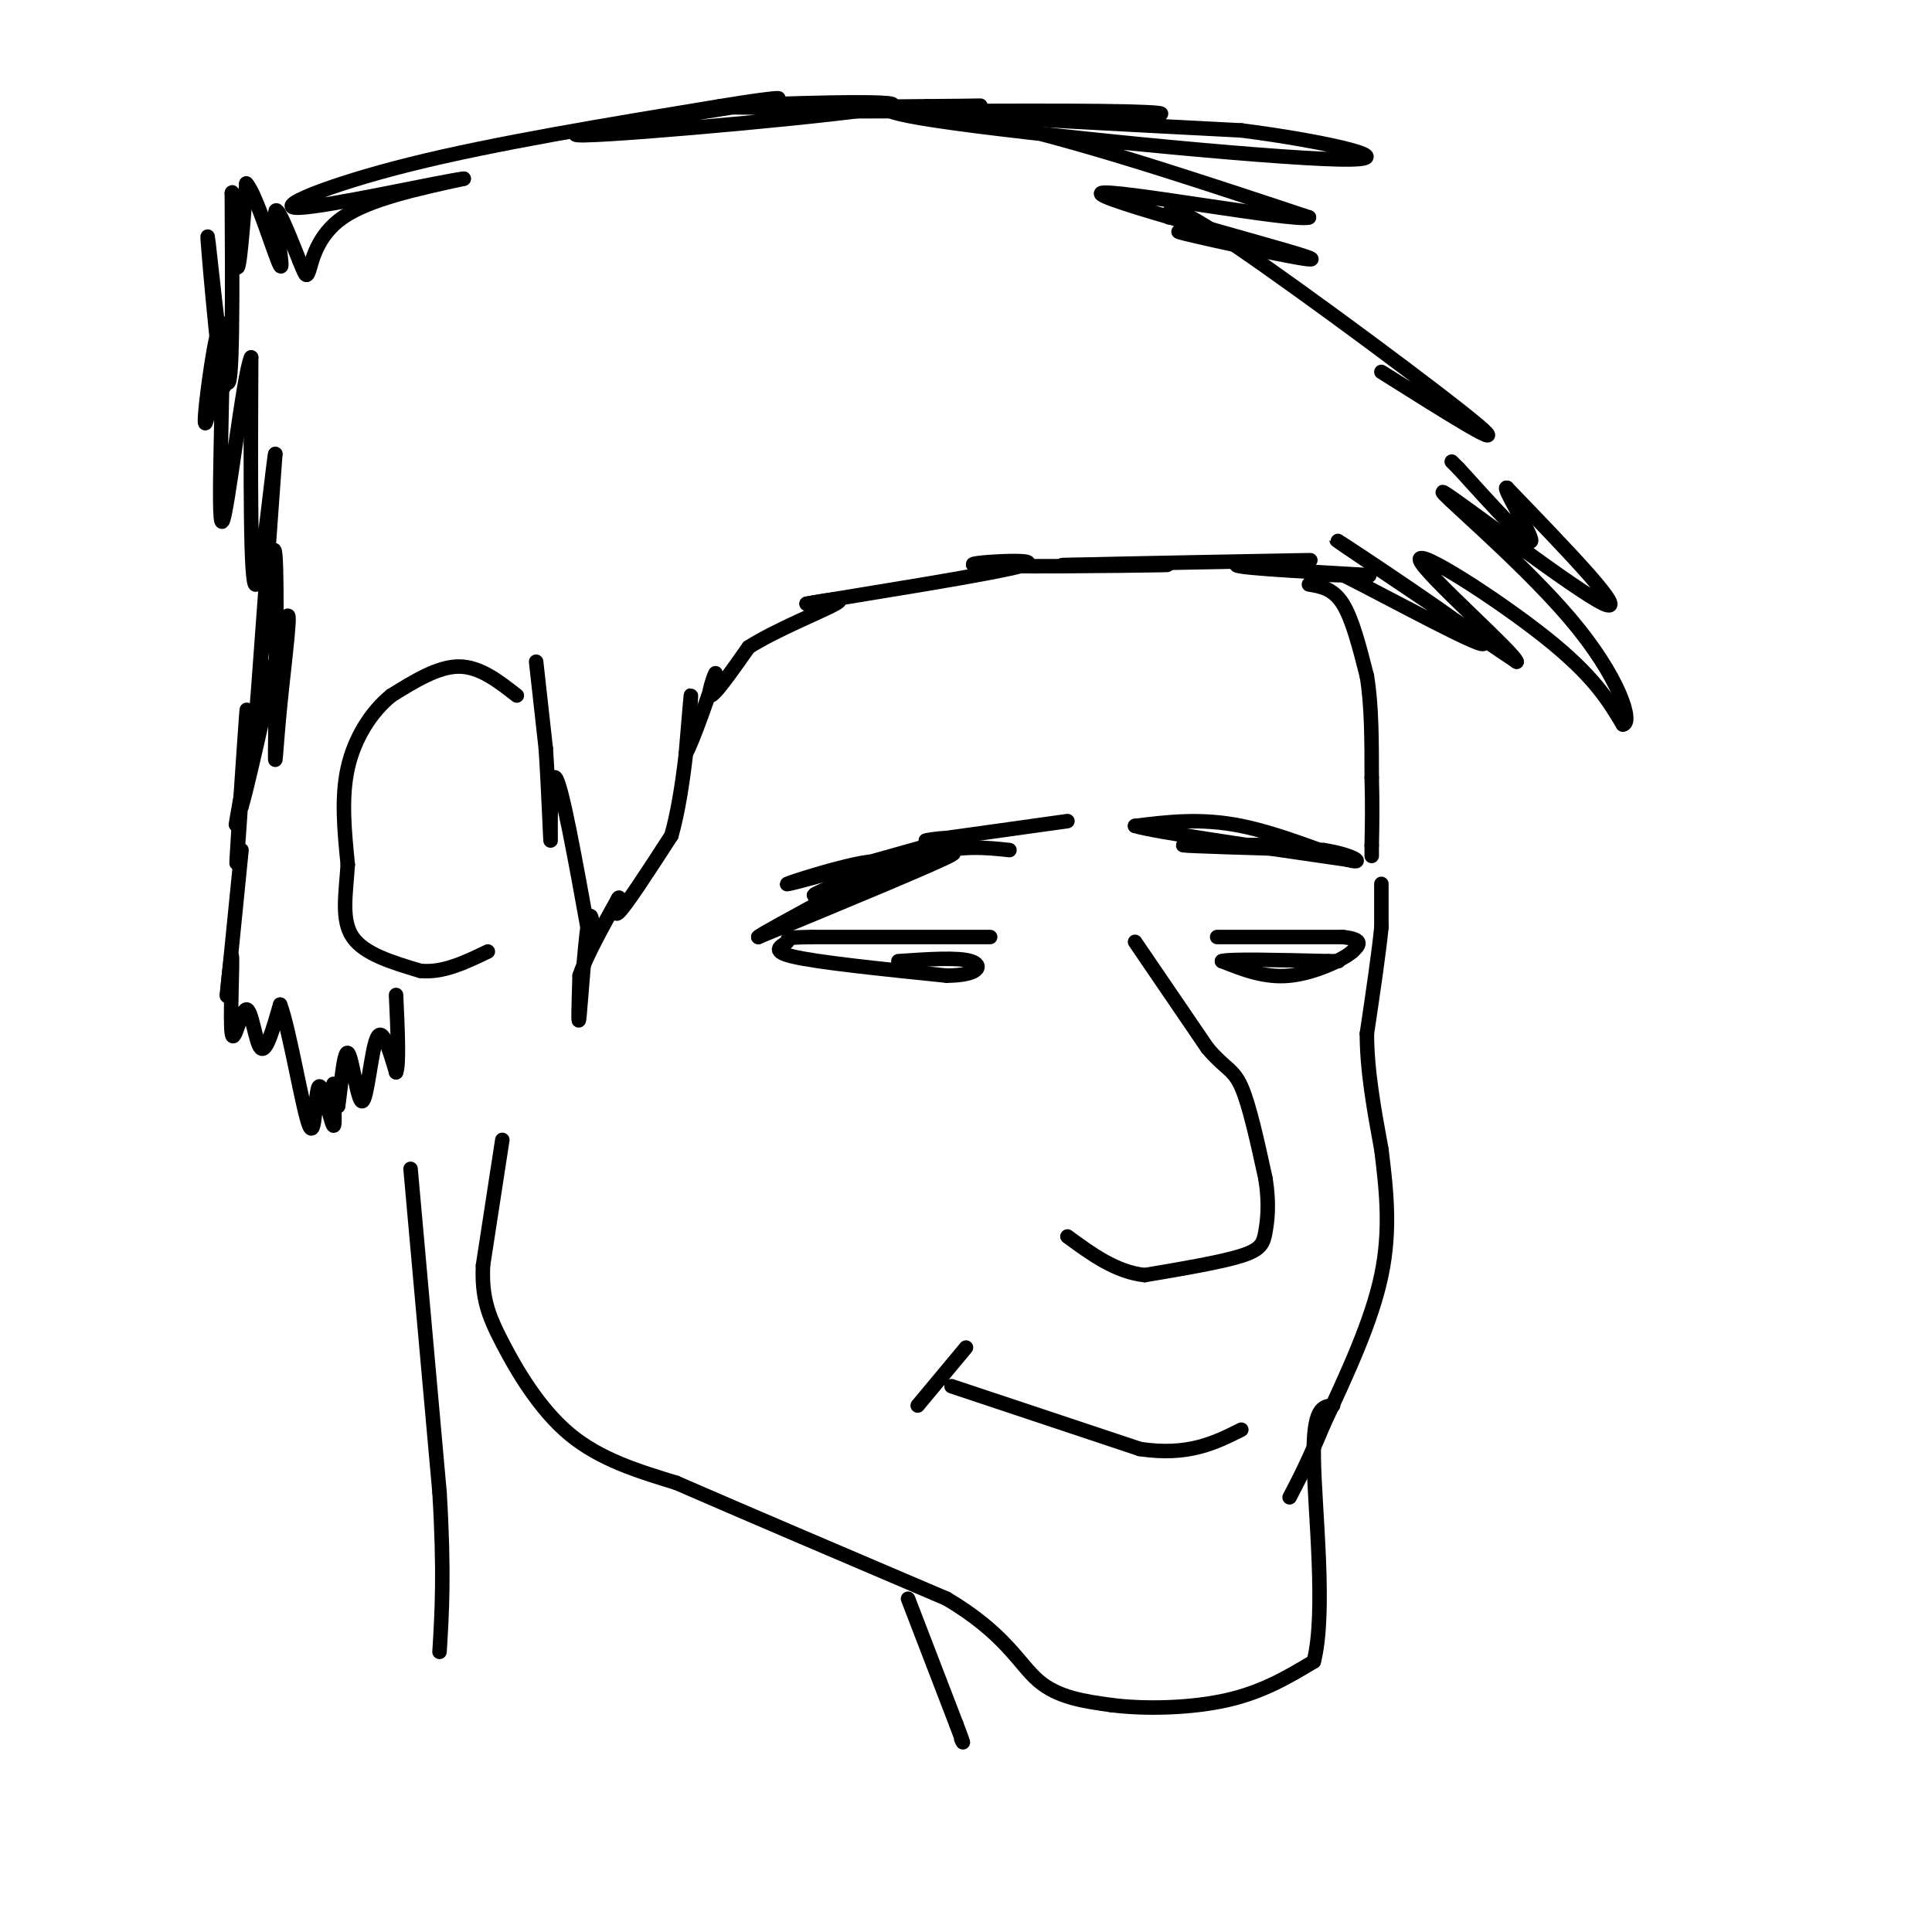 <svg viewBox='0 0 400 400' version='1.1' xmlns='http://www.w3.org/2000/svg' xmlns:xlink='http://www.w3.org/1999/xlink'><g fill='none' stroke='rgb(0,0,0)' stroke-width='3' stroke-linecap='round' stroke-linejoin='round'><path d='M53,149c-1.750,9.250 -3.500,18.500 -4,21c-0.500,2.500 0.250,-1.750 1,-6'/><path d='M50,164c-0.202,4.250 -1.208,17.875 -1,14c0.208,-3.875 1.631,-25.250 2,-30c0.369,-4.750 -0.315,7.125 -1,19'/><path d='M50,167c1.926,-6.404 7.240,-31.915 9,-38c1.760,-6.085 -0.033,7.256 -1,17c-0.967,9.744 -1.106,15.893 -1,7c0.106,-8.893 0.459,-32.826 0,-38c-0.459,-5.174 -1.729,8.413 -3,22'/><path d='M54,137c-0.867,8.533 -1.533,18.867 -1,12c0.533,-6.867 2.267,-30.933 4,-55'/><path d='M57,94c-0.222,-0.467 -2.778,25.867 -4,27c-1.222,1.133 -1.111,-22.933 -1,-47'/><path d='M52,74c-1.560,2.800 -4.959,33.300 -6,34c-1.041,0.700 0.278,-28.400 0,-37c-0.278,-8.600 -2.152,3.300 -3,10c-0.848,6.700 -0.671,8.200 0,5c0.671,-3.200 1.835,-11.100 3,-19'/><path d='M46,67c0.707,2.199 0.973,17.198 0,12c-0.973,-5.198 -3.185,-30.592 -3,-30c0.185,0.592 2.767,27.169 4,30c1.233,2.831 1.116,-18.085 1,-39'/><path d='M48,40c0.289,-1.978 0.511,12.578 1,15c0.489,2.422 1.244,-7.289 2,-17'/><path d='M51,38c2.012,1.988 6.042,15.458 7,17c0.958,1.542 -1.155,-8.845 -1,-11c0.155,-2.155 2.577,3.923 5,10'/><path d='M62,54c1.107,2.560 1.375,3.958 2,2c0.625,-1.958 1.607,-7.274 7,-11c5.393,-3.726 15.196,-5.863 25,-8'/><path d='M96,37c-4.429,0.512 -28.000,5.792 -34,6c-6.000,0.208 5.571,-4.655 23,-9c17.429,-4.345 40.714,-8.173 64,-12'/><path d='M149,22c13.948,-2.318 16.818,-2.113 4,0c-12.818,2.113 -41.322,6.133 -32,6c9.322,-0.133 56.471,-4.421 63,-6c6.529,-1.579 -27.563,-0.451 -33,0c-5.437,0.451 17.782,0.226 41,0'/><path d='M192,22c10.282,-0.066 15.489,-0.230 6,0c-9.489,0.230 -33.672,0.854 -28,1c5.672,0.146 41.201,-0.188 58,0c16.799,0.188 14.869,0.897 4,1c-10.869,0.103 -30.677,-0.399 -28,0c2.677,0.399 27.838,1.700 53,3'/><path d='M257,27c17.705,2.244 35.467,6.354 20,6c-15.467,-0.354 -64.164,-5.172 -83,-8c-18.836,-2.828 -7.810,-3.665 10,0c17.810,3.665 42.405,11.833 67,20'/><path d='M271,45c-2.279,1.110 -41.477,-6.115 -43,-5c-1.523,1.115 34.628,10.569 42,13c7.372,2.431 -14.037,-2.163 -22,-4c-7.963,-1.837 -2.482,-0.919 3,0'/><path d='M242,45c-0.089,-1.822 -0.178,-3.644 14,6c14.178,9.644 42.622,30.756 50,37c7.378,6.244 -6.311,-2.378 -20,-11'/><path d='M107,144c-3.833,-3.000 -7.667,-6.000 -12,-6c-4.333,0.000 -9.167,3.000 -14,6'/><path d='M81,144c-4.178,3.378 -7.622,8.822 -9,15c-1.378,6.178 -0.689,13.089 0,20'/><path d='M72,179c-0.400,6.133 -1.400,11.467 1,15c2.400,3.533 8.200,5.267 14,7'/><path d='M87,201c4.667,0.500 9.333,-1.750 14,-4'/><path d='M50,176c0.000,0.000 -3.000,30.000 -3,30'/><path d='M47,206c-0.198,1.735 0.806,-8.927 1,-8c0.194,0.927 -0.422,13.444 0,16c0.422,2.556 1.883,-4.850 3,-5c1.117,-0.150 1.891,6.957 3,8c1.109,1.043 2.555,-3.979 4,-9'/><path d='M58,208c1.906,4.923 4.671,21.731 6,25c1.329,3.269 1.222,-7.000 2,-8c0.778,-1.000 2.440,7.269 3,8c0.560,0.731 0.017,-6.077 0,-8c-0.017,-1.923 0.491,1.038 1,4'/><path d='M70,229c0.461,-2.708 1.113,-11.478 2,-11c0.887,0.478 2.008,10.206 3,10c0.992,-0.206 1.855,-10.344 3,-13c1.145,-2.656 2.573,2.172 4,7'/><path d='M82,222c0.667,-1.500 0.333,-8.750 0,-16'/><path d='M111,137c0.000,0.000 2.000,18.000 2,18'/><path d='M113,155c0.560,8.250 0.958,19.875 1,19c0.042,-0.875 -0.274,-14.250 1,-13c1.274,1.250 4.137,17.125 7,33'/><path d='M122,194c1.202,2.917 0.708,-6.292 0,-4c-0.708,2.292 -1.631,16.083 -2,20c-0.369,3.917 -0.185,-2.042 0,-8'/><path d='M120,202c1.333,-4.000 4.667,-10.000 8,-16'/><path d='M128,186c0.756,-1.111 -1.356,4.111 0,3c1.356,-1.111 6.178,-8.556 11,-16'/><path d='M139,173c2.644,-9.200 3.756,-24.200 4,-28c0.244,-3.800 -0.378,3.600 -1,11'/><path d='M142,156c1.357,-2.274 5.250,-13.458 6,-16c0.750,-2.542 -1.643,3.560 -1,4c0.643,0.440 4.321,-4.780 8,-10'/><path d='M155,134c5.511,-3.556 15.289,-7.444 18,-9c2.711,-1.556 -1.644,-0.778 -6,0'/><path d='M167,125c10.539,-1.812 39.887,-6.341 45,-8c5.113,-1.659 -14.008,-0.447 -10,0c4.008,0.447 31.145,0.128 38,0c6.855,-0.128 -6.573,-0.064 -20,0'/><path d='M220,117c9.540,-0.255 43.391,-0.891 50,-1c6.609,-0.109 -14.022,0.311 -14,1c0.022,0.689 20.698,1.647 26,2c5.302,0.353 -4.771,0.101 -8,0c-3.229,-0.101 0.385,-0.050 4,0'/><path d='M278,119c9.405,4.714 30.917,16.500 29,14c-1.917,-2.500 -27.262,-19.286 -30,-21c-2.738,-1.714 17.131,11.643 37,25'/><path d='M314,137c-0.155,-1.619 -19.042,-18.167 -20,-21c-0.958,-2.833 16.012,8.048 26,16c9.988,7.952 12.994,12.976 16,18'/><path d='M336,150c2.150,-0.179 -0.475,-9.625 -11,-22c-10.525,-12.375 -28.949,-27.678 -26,-26c2.949,1.678 27.271,20.337 33,23c5.729,2.663 -7.136,-10.668 -20,-24'/><path d='M312,101c-1.333,-0.622 5.333,9.822 5,11c-0.333,1.178 -7.667,-6.911 -15,-15'/><path d='M302,97c-2.500,-2.500 -1.250,-1.250 0,0'/><path d='M271,121c2.500,0.417 5.000,0.833 7,4c2.000,3.167 3.500,9.083 5,15'/><path d='M283,140c1.000,6.000 1.000,13.500 1,21'/><path d='M284,161c0.167,5.833 0.083,9.917 0,14'/><path d='M284,175c0.000,2.667 0.000,2.333 0,2'/><path d='M209,176c-4.911,-0.533 -9.822,-1.067 -18,1c-8.178,2.067 -19.622,6.733 -22,8c-2.378,1.267 4.311,-0.867 11,-3'/><path d='M180,182c7.267,-2.333 19.933,-6.667 17,-5c-2.933,1.667 -21.467,9.333 -40,17'/><path d='M157,194c0.988,-1.107 23.458,-12.375 25,-15c1.542,-2.625 -17.845,3.393 -19,4c-1.155,0.607 15.923,-4.196 33,-9'/><path d='M196,174c2.956,-1.222 -6.156,0.222 -4,0c2.156,-0.222 15.578,-2.111 29,-4'/><path d='M269,175c-12.417,-0.083 -24.833,-0.167 -24,0c0.833,0.167 14.917,0.583 29,1'/><path d='M274,176c6.667,1.024 8.833,3.083 5,2c-3.833,-1.083 -13.667,-5.310 -22,-7c-8.333,-1.690 -15.167,-0.845 -22,0'/><path d='M235,171c3.667,1.167 23.833,4.083 44,7'/><path d='M235,195c0.000,0.000 15.000,22.000 15,22'/><path d='M250,217c3.667,4.356 5.333,4.244 7,8c1.667,3.756 3.333,11.378 5,19'/><path d='M262,244c0.833,5.179 0.417,8.625 0,11c-0.417,2.375 -0.833,3.679 -5,5c-4.167,1.321 -12.083,2.661 -20,4'/><path d='M237,264c-6.000,-0.667 -11.000,-4.333 -16,-8'/><path d='M286,183c0.000,0.000 0.000,9.000 0,9'/><path d='M286,192c-0.500,5.167 -1.750,13.583 -3,22'/><path d='M283,214c0.000,7.667 1.500,15.833 3,24'/><path d='M286,238c1.000,8.133 2.000,16.467 0,26c-2.000,9.533 -7.000,20.267 -12,31'/><path d='M274,295c-3.167,7.667 -5.083,11.333 -7,15'/><path d='M104,236c0.000,0.000 -4.000,26.000 -4,26'/><path d='M100,262c-0.286,6.631 1.000,10.208 4,16c3.000,5.792 7.714,13.798 14,19c6.286,5.202 14.143,7.601 22,10'/><path d='M140,307c13.000,5.667 34.500,14.833 56,24'/><path d='M196,331c12.267,7.289 14.933,13.511 19,17c4.067,3.489 9.533,4.244 15,5'/><path d='M230,353c6.867,0.911 16.533,0.689 24,-1c7.467,-1.689 12.733,-4.844 18,-8'/><path d='M272,344c2.622,-10.089 0.178,-31.311 0,-42c-0.178,-10.689 1.911,-10.844 4,-11'/><path d='M197,287c0.000,0.000 39.000,13.000 39,13'/><path d='M236,300c10.000,1.500 15.500,-1.250 21,-4'/><path d='M205,194c0.000,0.000 -37.000,0.000 -37,0'/><path d='M168,194c-6.536,0.095 -4.375,0.333 -5,1c-0.625,0.667 -4.036,1.762 1,3c5.036,1.238 18.518,2.619 32,4'/><path d='M196,202c6.756,-0.044 7.644,-2.156 5,-3c-2.644,-0.844 -8.822,-0.422 -15,0'/><path d='M252,194c0.000,0.000 26.000,0.000 26,0'/><path d='M278,194c4.667,0.500 3.333,1.750 2,3'/><path d='M280,197c-1.956,1.711 -7.844,4.489 -13,5c-5.156,0.511 -9.578,-1.244 -14,-3'/><path d='M253,199c1.333,-0.500 11.667,-0.250 22,0'/><path d='M275,199c3.667,0.000 1.833,0.000 0,0'/><path d='M85,242c0.000,0.000 6.000,67.000 6,67'/><path d='M91,309c1.000,16.667 0.500,24.833 0,33'/><path d='M188,331c0.000,0.000 10.000,26.000 10,26'/><path d='M198,357c1.833,4.833 1.417,3.917 1,3'/><path d='M200,279c0.000,0.000 -10.000,12.000 -10,12'/></g>
</svg>